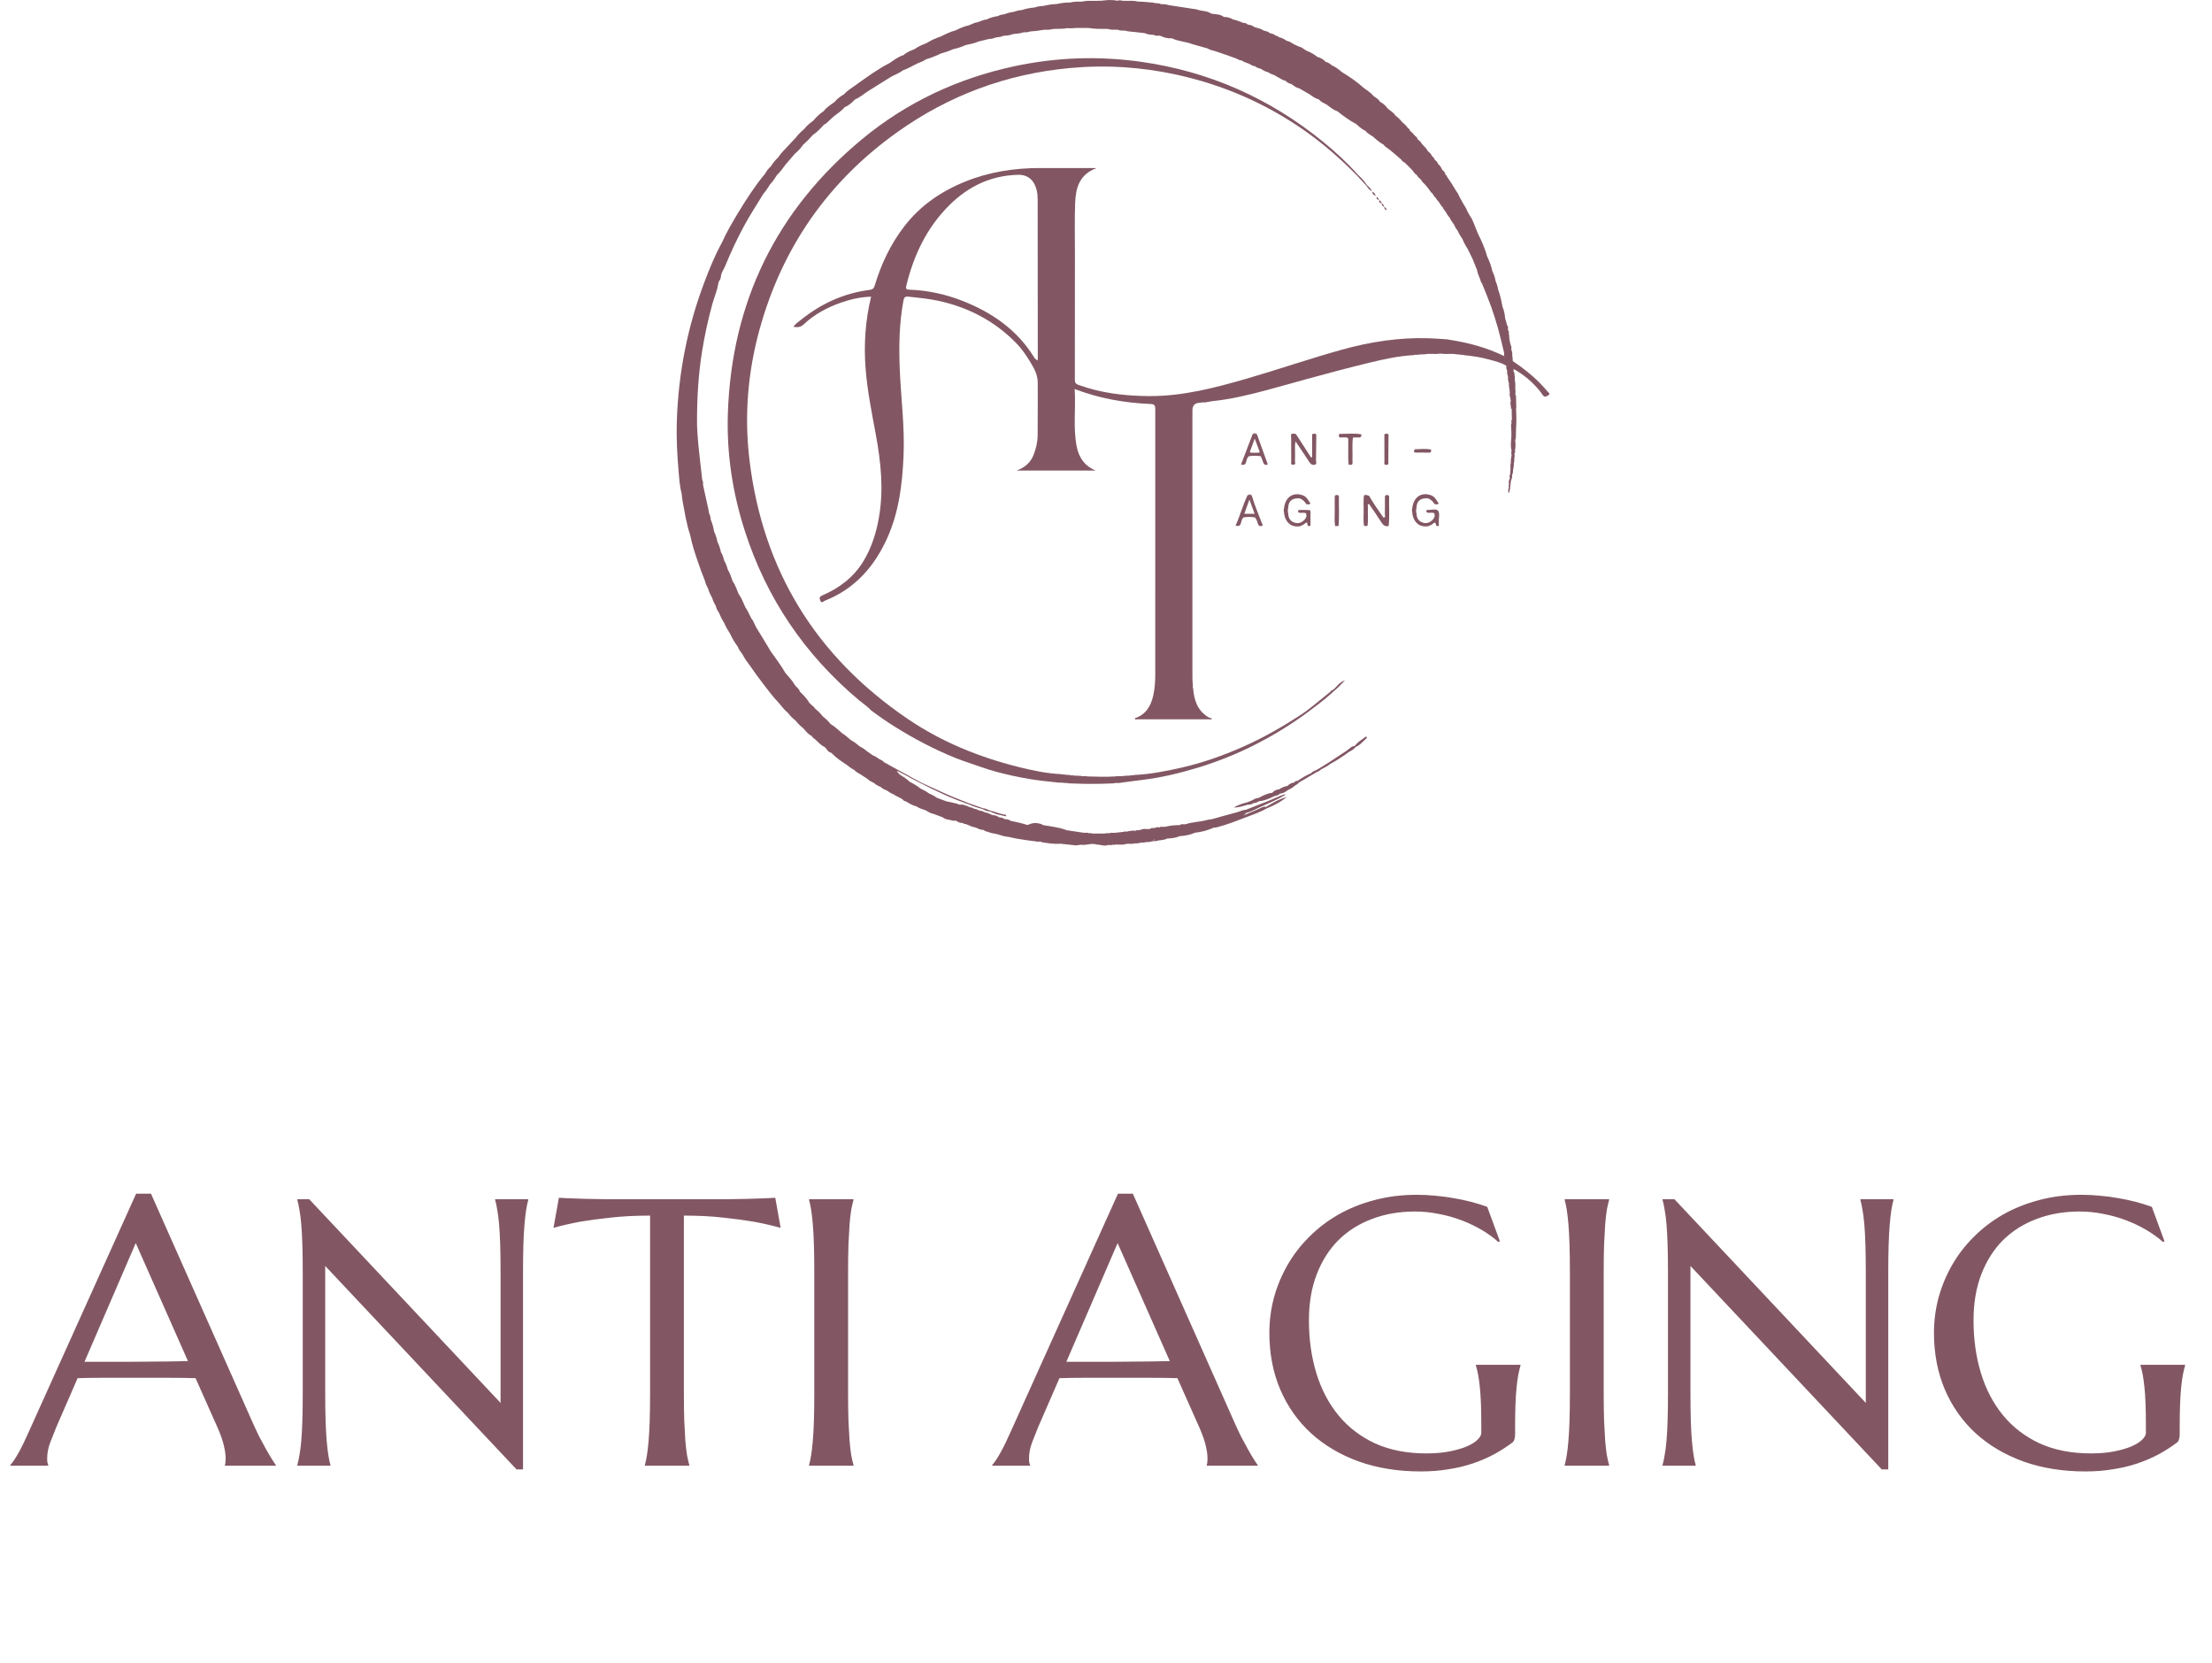 <svg width="157" height="118" viewBox="0 0 157 118" fill="none" xmlns="http://www.w3.org/2000/svg">
<g clip-path="url(#clip0_2005_1577)">
<path d="M91.986 30.81C92.341 31.358 92.695 31.906 93.049 32.454C93.077 32.446 93.105 32.439 93.132 32.434V30.81C93.235 30.778 93.338 30.733 93.426 30.835C93.421 31.446 93.419 32.057 93.403 32.667C93.401 32.768 93.496 32.924 93.321 32.974C93.147 33.022 93.029 32.936 92.934 32.788C92.622 32.308 92.3 31.836 91.954 31.318C91.886 31.61 91.928 31.861 91.918 32.109C91.911 32.311 91.928 32.512 91.913 32.71C91.906 32.806 92.009 32.969 91.788 32.977C91.572 32.984 91.647 32.821 91.647 32.723C91.639 32.193 91.647 31.66 91.644 31.127C91.644 31.026 91.634 30.928 91.629 30.828C91.743 30.73 91.863 30.768 91.984 30.805L91.986 30.81Z" fill="#825763"/>
<path d="M97.053 37.321C96.975 37.321 96.897 37.321 96.819 37.321C96.739 36.899 96.804 36.472 96.786 36.047C96.779 35.839 96.786 35.63 96.786 35.422C96.786 35.087 96.826 35.062 97.171 35.178C97.477 35.715 97.834 36.221 98.194 36.726C98.372 36.713 98.289 36.577 98.292 36.499C98.302 36.1 98.297 35.698 98.297 35.298C98.297 35.195 98.317 35.122 98.442 35.125C98.535 35.127 98.598 35.153 98.596 35.261C98.573 35.949 98.643 36.638 98.56 37.324C98.312 37.384 98.171 37.263 98.043 37.06C97.764 36.62 97.465 36.193 97.173 35.761C97.013 35.793 97.098 35.919 97.093 35.999C97.068 36.442 97.126 36.886 97.058 37.326L97.053 37.321Z" fill="#825763"/>
<path d="M102.116 37.319C102.055 37.317 101.947 37.322 101.945 37.309C101.867 36.854 101.686 37.236 101.555 37.261C101.498 37.271 101.445 37.306 101.392 37.332C101.251 37.364 101.113 37.359 100.972 37.332C100.595 37.279 100.266 36.882 100.236 36.354C100.211 36.254 100.208 36.153 100.236 36.055C100.332 35.261 100.887 34.889 101.583 35.148C101.857 35.251 101.955 35.51 102.113 35.718C102.035 35.844 101.917 35.759 101.817 35.774C101.729 35.603 101.596 35.482 101.43 35.392C101.286 35.329 101.143 35.359 100.998 35.384C100.661 35.465 100.55 35.706 100.54 36.022C100.508 36.158 100.495 36.296 100.54 36.432C100.548 36.749 100.673 36.985 100.99 37.085C101.271 37.173 101.498 37.078 101.696 36.869C101.824 36.734 101.864 36.59 101.799 36.417C101.668 36.354 101.528 36.394 101.392 36.387C101.234 36.377 101.196 36.311 101.281 36.178C101.553 36.216 101.93 36.06 102.073 36.246C102.209 36.422 102.111 36.779 102.116 37.055C102.116 37.123 102.123 37.193 102.126 37.261C102.141 37.284 102.138 37.304 102.113 37.317L102.116 37.319Z" fill="#825763"/>
<path d="M92.713 35.776C92.625 35.605 92.492 35.484 92.326 35.394C92.182 35.331 92.039 35.361 91.893 35.386C91.557 35.467 91.446 35.708 91.436 36.024C91.403 36.16 91.391 36.298 91.436 36.434C91.444 36.751 91.569 36.987 91.886 37.087C92.167 37.175 92.394 37.08 92.592 36.874C92.72 36.738 92.76 36.595 92.695 36.421C92.564 36.359 92.424 36.399 92.288 36.391C92.13 36.381 92.092 36.316 92.177 36.183C92.398 36.183 92.62 36.19 92.841 36.188C92.941 36.188 93.017 36.19 93.014 36.326C93.007 36.617 93.014 36.909 93.014 37.2C93.014 37.258 93.027 37.329 92.931 37.324C92.874 37.324 92.801 37.331 92.798 37.243C92.79 36.972 92.695 37.087 92.579 37.18C92.496 37.248 92.388 37.283 92.29 37.334C92.15 37.366 92.011 37.361 91.871 37.334C91.494 37.281 91.165 36.884 91.135 36.356C91.109 36.256 91.107 36.155 91.135 36.057C91.23 35.263 91.785 34.891 92.481 35.15C92.755 35.253 92.853 35.512 93.012 35.72C92.934 35.846 92.816 35.761 92.715 35.776H92.713Z" fill="#825763"/>
<path d="M95.959 32.976C95.879 32.976 95.801 32.976 95.721 32.979C95.665 32.449 95.71 31.918 95.693 31.391C95.69 31.283 95.723 31.169 95.663 31.067C95.469 31.006 95.271 31.049 95.075 31.044C95.024 30.931 94.962 30.783 95.16 30.785C95.648 30.79 96.14 30.73 96.625 30.818C96.63 30.966 96.597 31.061 96.412 31.041C96.286 31.026 96.155 31.046 96.025 31.051C95.957 31.577 96.014 32.102 95.992 32.627C95.987 32.743 96.03 32.866 95.957 32.976H95.959Z" fill="#825763"/>
<path d="M98.553 30.834C98.548 31.475 98.545 32.115 98.538 32.754C98.538 32.852 98.591 32.98 98.4 32.985C98.204 32.99 98.261 32.857 98.261 32.761C98.259 32.11 98.261 31.459 98.259 30.809C98.359 30.781 98.462 30.736 98.553 30.831V30.834Z" fill="#825763"/>
<path d="M95.002 37.322C94.924 37.322 94.843 37.322 94.765 37.322C94.692 36.937 94.745 36.548 94.735 36.161C94.728 35.862 94.735 35.56 94.735 35.261C94.735 35.156 94.788 35.123 94.883 35.123C94.981 35.123 95.037 35.156 95.032 35.261C95.014 35.95 95.072 36.638 95.002 37.324V37.322Z" fill="#825763"/>
<path d="M101.573 31.901C101.588 32.034 101.576 32.129 101.395 32.119C101.106 32.104 100.814 32.119 100.525 32.114C100.314 32.112 100.317 32.016 100.432 31.878C100.814 31.865 101.196 31.825 101.576 31.898L101.573 31.901Z" fill="#825763"/>
<path d="M89.213 30.814C89.117 30.766 89.014 30.786 88.914 30.791C89.019 30.736 89.12 30.713 89.213 30.814Z" fill="#825763"/>
<path d="M88.846 35.169C88.755 35.108 88.655 35.123 88.554 35.126C88.66 35.083 88.765 35.043 88.846 35.169Z" fill="#825763"/>
<path d="M97.022 13.139C96.854 12.86 96.63 12.629 96.392 12.411C95.628 11.556 94.788 10.775 93.901 10.053C90.112 6.973 85.808 5.06 80.963 4.382C77.95 3.96 74.954 4.065 71.979 4.704C67.959 5.568 64.32 7.272 61.161 9.895C55.11 14.923 51.939 21.409 51.663 29.279C51.562 32.129 51.984 34.923 52.856 37.642C54.392 42.437 57.105 46.442 60.96 49.679C61.249 49.92 61.571 50.126 61.827 50.405C62.37 50.812 62.928 51.202 63.503 51.561C64.883 52.423 66.315 53.177 67.828 53.788C68.426 54.029 69.039 54.21 69.642 54.428C70.351 54.685 71.085 54.868 71.813 55.032C72.756 55.242 73.716 55.396 74.68 55.479C74.788 55.522 74.907 55.474 75.015 55.524C75.165 55.529 75.314 55.537 75.465 55.542C75.593 55.584 75.731 55.532 75.859 55.584C76.01 55.589 76.158 55.594 76.309 55.599C77.093 55.63 77.874 55.63 78.658 55.599C78.789 55.594 78.917 55.589 79.048 55.584C79.216 55.522 79.395 55.589 79.563 55.539C80.04 55.476 80.515 55.406 80.993 55.351C82.382 55.187 83.734 54.863 85.071 54.456C86.745 53.943 88.346 53.265 89.878 52.418C91.082 51.755 92.228 51.006 93.311 50.164C93.773 49.827 94.216 49.463 94.635 49.076C94.914 48.852 95.158 48.593 95.462 48.274C95.017 48.418 94.864 48.777 94.577 48.973C94.487 48.973 94.454 49.058 94.397 49.106C94.012 49.415 93.63 49.727 93.248 50.038C92.979 50.242 92.723 50.458 92.442 50.644C91.064 51.551 89.642 52.37 88.127 53.031C86.772 53.624 85.385 54.117 83.943 54.449C82.807 54.71 81.666 54.936 80.498 54.991C80.39 55.039 80.272 54.996 80.164 55.034C80.03 55.039 79.897 55.047 79.764 55.052C79.558 55.114 79.344 55.041 79.138 55.094C78.495 55.13 77.852 55.117 77.206 55.094C77.043 55.044 76.867 55.112 76.703 55.052C76.55 55.047 76.394 55.039 76.241 55.034C76.141 54.991 76.025 55.047 75.924 54.991C75.829 54.986 75.733 54.981 75.638 54.974C75.535 54.931 75.419 54.984 75.316 54.931C74.281 54.883 73.268 54.667 72.271 54.418C69.466 53.715 66.813 52.634 64.415 51.003C57.92 46.588 54.15 40.484 53.2 32.677C52.816 29.531 53.072 26.417 53.914 23.364C55.52 17.552 58.779 12.873 63.692 9.372C67.345 6.769 71.424 5.254 75.892 4.832C78.445 4.59 80.985 4.749 83.498 5.297C86.77 6.01 89.785 7.312 92.532 9.224C93.904 10.179 95.155 11.277 96.326 12.468C96.535 12.694 96.746 12.921 96.955 13.149C97.085 13.298 97.163 13.499 97.379 13.559C97.286 13.393 97.168 13.247 97.015 13.134L97.022 13.139Z" fill="#825763"/>
<path d="M97.414 13.59C97.379 13.783 97.512 13.846 97.658 13.896C97.603 13.773 97.522 13.67 97.414 13.59Z" fill="#825763"/>
<path d="M97.716 13.951C97.691 14.094 97.716 14.19 97.894 14.16C97.834 14.089 97.776 14.021 97.716 13.951Z" fill="#825763"/>
<path d="M98.261 14.677C98.219 14.582 98.174 14.491 98.081 14.436C98.043 14.338 97.99 14.252 97.897 14.197C97.844 14.363 97.965 14.398 98.078 14.438C98.05 14.584 98.143 14.639 98.259 14.68C98.239 14.823 98.312 14.893 98.447 14.908C98.395 14.823 98.352 14.732 98.261 14.677Z" fill="#825763"/>
<path d="M109.833 27.771C109.657 27.567 109.479 27.363 109.288 27.173C108.705 26.584 108.057 26.077 107.368 25.62C107.222 25.406 107.011 25.303 106.763 25.268C105.521 24.662 104.204 24.308 102.842 24.104C102.737 24.064 102.626 24.089 102.518 24.064C102.136 24.041 101.757 24.014 101.375 24.001C99.289 23.936 97.256 24.255 95.251 24.81C92.992 25.436 90.776 26.203 88.524 26.856C86.237 27.519 83.943 28.122 81.533 28.105C79.825 28.092 78.153 27.896 76.538 27.308C76.342 27.238 76.289 27.142 76.289 26.939C76.296 23.923 76.294 20.91 76.294 17.895C76.294 16.729 76.266 15.563 76.311 14.4C76.352 13.357 76.593 12.384 77.817 11.934C77.673 11.927 77.626 11.922 77.581 11.922C76.334 11.922 75.088 11.922 73.841 11.922C71.997 11.919 70.203 12.198 68.486 12.894C66.793 13.58 65.328 14.583 64.197 16.043C63.214 17.312 62.543 18.734 62.084 20.265C62.023 20.463 61.938 20.544 61.719 20.571C59.902 20.802 58.297 21.536 56.874 22.674C56.681 22.83 56.46 22.966 56.314 23.19C56.603 23.242 56.827 23.222 57.048 23.014C57.794 22.308 58.689 21.828 59.649 21.488C60.345 21.242 61.066 21.071 61.827 21.054C61.42 22.737 61.304 24.431 61.435 26.13C61.558 27.72 61.877 29.288 62.166 30.856C62.526 32.812 62.732 34.772 62.377 36.754C62.184 37.837 61.855 38.877 61.282 39.822C60.591 40.961 59.576 41.725 58.37 42.247C58.176 42.33 58.141 42.406 58.214 42.597C58.312 42.858 58.442 42.664 58.538 42.627C60.679 41.785 62.074 40.197 62.991 38.139C63.805 36.309 64.041 34.362 64.129 32.389C64.225 30.306 63.943 28.235 63.86 26.16C63.797 24.542 63.822 22.928 64.124 21.328C64.169 21.089 64.247 21.023 64.488 21.051C65.197 21.127 65.906 21.194 66.604 21.345C68.768 21.815 70.647 22.805 72.188 24.408C72.535 24.768 72.808 25.18 73.075 25.605C73.376 26.09 73.655 26.567 73.655 27.155C73.655 28.401 73.66 29.648 73.648 30.894C73.643 31.389 73.527 31.869 73.339 32.327C73.115 32.864 72.695 33.198 72.153 33.387H77.766C76.987 33.068 76.578 32.477 76.422 31.688C76.153 30.344 76.367 28.987 76.276 27.605C78.043 28.276 79.832 28.592 81.666 28.665C81.948 28.675 81.998 28.776 81.998 29.032C81.991 35.312 81.991 41.594 81.996 47.874C81.996 48.359 81.963 48.839 81.862 49.311C81.699 50.072 81.35 50.696 80.558 50.962C80.538 51.098 80.646 51.04 80.694 51.04C82.415 51.042 84.137 51.042 85.858 51.04C85.908 51.04 86.016 51.095 85.999 50.959C85.883 50.969 85.793 50.909 85.702 50.851C84.981 50.384 84.752 49.668 84.687 48.866C84.629 48.723 84.692 48.567 84.644 48.422C84.642 48.311 84.634 48.2 84.634 48.092C84.634 41.767 84.634 35.445 84.634 29.12C84.634 28.753 84.826 28.572 85.21 28.577C85.355 28.52 85.514 28.585 85.659 28.532C85.793 28.509 85.926 28.477 86.061 28.464C87.373 28.326 88.65 28.019 89.919 27.678C90.871 27.424 91.821 27.152 92.771 26.891C94.266 26.479 95.764 26.082 97.269 25.718C98.284 25.474 99.302 25.255 100.347 25.197C100.47 25.142 100.608 25.2 100.732 25.155C100.862 25.15 100.99 25.145 101.121 25.14C101.47 25.069 101.83 25.152 102.179 25.094C102.219 25.094 102.259 25.094 102.302 25.094C102.651 25.152 103.008 25.072 103.358 25.14C103.428 25.145 103.498 25.15 103.566 25.152C103.669 25.2 103.785 25.145 103.888 25.197C104.506 25.26 105.122 25.348 105.72 25.519C106.117 25.632 106.524 25.715 106.883 25.936C106.906 25.954 106.926 25.969 106.948 25.984C107.094 26.049 107.24 26.117 107.383 26.19C107.428 26.215 107.484 26.205 107.526 26.233C107.941 26.484 108.336 26.758 108.687 27.097C108.981 27.379 109.263 27.673 109.484 28.014C109.637 28.251 109.813 28.095 109.929 28.019C110.049 27.939 109.894 27.841 109.836 27.773L109.833 27.771ZM73.65 25.574C73.507 25.512 73.442 25.424 73.384 25.331C72.178 23.391 70.401 22.169 68.318 21.35C67.107 20.873 65.845 20.601 64.539 20.554C64.35 20.546 64.27 20.511 64.323 20.292C64.848 18.116 65.775 16.154 67.381 14.56C68.728 13.224 70.328 12.45 72.261 12.404C73.022 12.387 73.437 12.857 73.588 13.533C73.633 13.736 73.65 13.95 73.65 14.161C73.655 17.918 73.655 21.677 73.658 25.434C73.658 25.471 73.653 25.509 73.648 25.574H73.65Z" fill="#825763"/>
<path d="M89.566 37.127C89.318 36.477 89.044 35.836 88.848 35.167C88.762 35.077 88.654 35.14 88.556 35.124C88.212 35.823 88.021 36.582 87.697 37.296C87.898 37.358 88.016 37.321 88.081 37.107C88.121 36.977 88.136 36.823 88.25 36.718C88.526 36.667 88.802 36.665 89.079 36.718C89.134 36.763 89.144 36.846 89.177 36.886C89.305 37.042 89.22 37.449 89.627 37.296C89.609 37.24 89.591 37.183 89.571 37.127H89.566ZM88.317 36.456C88.436 36.132 88.544 35.826 88.679 35.451C88.817 35.826 88.928 36.127 89.049 36.456H88.317Z" fill="#825763"/>
<path d="M89.212 30.812C89.117 30.752 89.014 30.787 88.913 30.79C88.637 31.514 88.361 32.237 88.082 32.966C88.27 33.001 88.393 32.996 88.448 32.773C88.481 32.642 88.509 32.481 88.629 32.378C88.916 32.32 89.2 32.335 89.486 32.373C89.554 32.506 89.594 32.649 89.645 32.788C89.717 32.984 89.813 33.019 89.986 32.956C89.725 32.235 89.469 31.524 89.21 30.812H89.212ZM89.343 32.119C89.154 32.132 88.964 32.132 88.775 32.119C88.687 32.112 88.725 32.024 88.742 31.976C88.838 31.704 88.941 31.438 89.056 31.122C89.177 31.441 89.28 31.709 89.378 31.978C89.396 32.029 89.433 32.114 89.346 32.119H89.343Z" fill="#825763"/>
<path d="M107.619 28.945C107.612 28.646 107.607 28.35 107.599 28.051C107.582 28.035 107.566 28.028 107.554 28.03C107.554 28.025 107.554 28.023 107.554 28.018C107.554 28 107.554 27.983 107.554 27.963C107.559 27.902 107.564 27.845 107.566 27.787C107.571 27.754 107.566 27.724 107.556 27.691C107.556 27.638 107.554 27.588 107.549 27.535C107.549 27.46 107.551 27.385 107.554 27.309C107.549 27.234 107.544 27.161 107.541 27.086C107.539 27.068 107.529 27.061 107.516 27.058C107.516 27.055 107.516 27.053 107.516 27.048C107.504 26.895 107.544 26.739 107.491 26.588C107.489 26.53 107.484 26.475 107.481 26.42C107.468 26.4 107.451 26.392 107.431 26.395C107.431 26.395 107.431 26.392 107.431 26.39C107.431 26.314 107.421 26.236 107.426 26.161C107.277 26.05 107.119 25.962 106.936 25.93C106.906 26.03 106.885 26.128 106.946 26.226C107.014 26.337 106.933 26.473 106.999 26.588C107.011 26.603 107.014 26.621 107.006 26.641C107.074 26.756 106.996 26.892 107.056 27.01C107.061 27.045 107.064 27.078 107.069 27.113C107.094 27.154 107.084 27.209 107.119 27.244C107.112 27.252 107.107 27.259 107.099 27.267C107.092 27.322 107.084 27.38 107.112 27.432C107.117 27.485 107.122 27.54 107.127 27.593C107.177 27.696 107.127 27.809 107.169 27.912C107.107 28.013 107.182 28.106 107.185 28.204C107.23 28.272 107.197 28.352 107.227 28.422C107.227 28.43 107.227 28.438 107.227 28.445C107.195 28.568 107.202 28.694 107.235 28.82C107.237 28.875 107.242 28.933 107.245 28.988C107.26 28.998 107.275 29.003 107.293 29.008C107.298 29.267 107.303 29.526 107.308 29.787C107.308 29.787 107.308 29.787 107.308 29.79C107.24 29.86 107.272 29.943 107.288 30.023C107.272 30.071 107.245 30.119 107.247 30.164C107.265 30.445 107.283 30.722 107.27 31.006C107.255 31.32 107.192 31.644 107.288 31.961C107.265 32.066 107.252 32.172 107.288 32.277C107.288 32.282 107.288 32.285 107.288 32.29C107.265 32.355 107.272 32.42 107.27 32.488C107.257 32.488 107.247 32.498 107.242 32.513C107.24 32.632 107.235 32.747 107.232 32.865C107.164 33.066 107.252 33.28 107.182 33.481C107.235 33.637 107.081 33.79 107.174 33.946C107.069 34.076 107.081 34.225 107.104 34.376C107.071 34.466 107.092 34.561 107.087 34.654C107.087 34.654 107.087 34.654 107.087 34.657C107.074 34.657 107.064 34.659 107.054 34.675V34.976C107.069 34.976 107.084 34.976 107.099 34.976C107.122 34.893 107.144 34.81 107.167 34.727C107.185 34.587 107.205 34.443 107.222 34.303C107.222 34.177 107.25 34.059 107.3 33.946C107.355 33.85 107.285 33.735 107.353 33.642C107.348 33.622 107.353 33.602 107.36 33.584C107.421 33.488 107.348 33.37 107.413 33.275C107.413 33.237 107.418 33.199 107.418 33.162C107.484 33.044 107.406 32.905 107.471 32.787L107.484 32.496C107.509 32.408 107.516 32.32 107.489 32.232C107.489 32.224 107.491 32.214 107.494 32.207C107.499 32.189 107.499 32.172 107.499 32.152C107.514 32.152 107.524 32.144 107.529 32.126C107.531 32.048 107.534 31.973 107.536 31.895C107.579 31.687 107.571 31.478 107.544 31.267C107.559 31.212 107.554 31.151 107.589 31.101C107.594 30.883 107.597 30.664 107.602 30.445C107.639 29.945 107.629 29.445 107.607 28.945H107.619ZM107.298 29.003V28.998C107.298 28.998 107.298 29 107.298 29.003Z" fill="#825763"/>
<path d="M96.145 52.937C95.911 52.944 95.78 53.133 95.609 53.246C95.187 53.525 94.763 53.804 94.341 54.083C94.117 54.221 93.893 54.362 93.67 54.5C93.592 54.545 93.514 54.59 93.436 54.636C93.31 54.703 93.157 54.728 93.069 54.857C92.727 55.002 92.411 55.191 92.106 55.404C92.011 55.412 91.913 55.417 91.865 55.523C91.674 55.545 91.511 55.623 91.383 55.766C91.164 55.801 90.966 55.889 90.782 56.01C90.589 56.028 90.425 56.101 90.3 56.254C89.948 56.294 89.639 56.445 89.337 56.618C89.154 56.618 89.008 56.719 88.852 56.797C88.772 56.829 88.689 56.864 88.609 56.897C88.591 56.9 88.573 56.907 88.553 56.92C88.214 57.015 87.875 57.103 87.571 57.304C87.91 57.297 88.232 57.196 88.553 57.101C88.707 57.106 88.85 57.073 88.978 56.985C89.109 56.972 89.232 56.945 89.337 56.862C89.724 56.819 90.081 56.678 90.423 56.5C90.571 56.455 90.73 56.44 90.843 56.317C91.051 56.297 91.227 56.206 91.385 56.075C91.559 55.995 91.727 55.904 91.873 55.779C91.963 55.686 92.106 55.661 92.174 55.538C92.516 55.337 92.858 55.136 93.202 54.935C93.303 54.877 93.403 54.819 93.504 54.759C93.634 54.746 93.697 54.626 93.803 54.573C94.009 54.462 94.227 54.369 94.406 54.211C94.868 53.962 95.308 53.678 95.728 53.364C95.903 53.264 96.094 53.183 96.213 53.005C96.534 52.884 96.73 52.605 96.981 52.397C97.049 52.324 97.034 52.283 96.936 52.273C96.657 52.477 96.356 52.65 96.147 52.939L96.145 52.937Z" fill="#825763"/>
<path d="M107.367 25.619C107.365 25.529 107.36 25.436 107.357 25.345C107.292 25.204 107.383 25.041 107.297 24.9V24.905C107.232 24.79 107.32 24.649 107.242 24.536C107.166 24.287 107.111 24.036 107.116 23.772C107.114 23.754 107.104 23.747 107.091 23.742C107.081 23.644 107.124 23.541 107.056 23.45V23.455C106.975 23.347 107.104 23.189 106.97 23.093C106.92 22.91 106.87 22.729 106.822 22.546C106.812 22.272 106.742 22.013 106.641 21.762C106.566 21.355 106.483 20.95 106.337 20.561C106.305 20.352 106.242 20.151 106.156 19.957C106.111 19.704 106.033 19.46 105.918 19.229C105.847 18.869 105.714 18.533 105.556 18.203C105.4 17.636 105.164 17.1 104.897 16.575C104.794 16.316 104.691 16.058 104.588 15.799C104.543 15.741 104.551 15.633 104.468 15.608C104.503 15.562 104.515 15.522 104.44 15.5C104.344 15.336 104.252 15.173 104.156 15.01C104.083 14.816 103.983 14.635 103.867 14.467L103.566 13.924C103.515 13.766 103.42 13.635 103.322 13.502C103.224 13.341 103.126 13.178 103.028 13.017C102.92 12.859 102.814 12.698 102.706 12.54C102.699 12.477 102.661 12.439 102.608 12.414C102.573 12.261 102.493 12.142 102.364 12.052C102.294 11.891 102.209 11.735 102.06 11.63C102.045 11.479 101.917 11.416 101.824 11.326C101.799 11.22 101.729 11.147 101.643 11.087C101.588 10.929 101.467 10.826 101.342 10.725C101.251 10.502 101.045 10.373 100.907 10.187C100.837 10.059 100.731 9.966 100.615 9.878C100.593 9.77 100.525 9.695 100.434 9.64C100.331 9.501 100.211 9.381 100.075 9.278C100.063 9.195 100.017 9.135 99.939 9.102C99.829 8.936 99.688 8.798 99.53 8.677C99.387 8.496 99.228 8.333 99.04 8.197C98.912 7.979 98.688 7.868 98.505 7.712C98.354 7.519 98.188 7.338 97.962 7.23C97.844 7.039 97.658 6.928 97.479 6.808C97.286 6.549 96.997 6.406 96.753 6.204C96.293 5.785 95.778 5.443 95.248 5.119C95.022 4.935 94.803 4.742 94.524 4.636C94.398 4.528 94.275 4.42 94.102 4.395C93.936 4.217 93.738 4.094 93.499 4.038C93.283 3.857 93.042 3.719 92.778 3.619C92.584 3.543 92.451 3.36 92.235 3.32C92.134 3.274 92.034 3.232 91.933 3.187C91.727 3.099 91.561 2.928 91.328 2.9C91.162 2.784 90.991 2.679 90.787 2.646C90.722 2.576 90.637 2.541 90.544 2.528C90.428 2.41 90.27 2.392 90.124 2.347C90.006 2.232 89.848 2.209 89.697 2.169C89.496 2.036 89.267 1.983 89.039 1.925C88.9 1.804 88.73 1.767 88.556 1.742C88.476 1.651 88.37 1.624 88.252 1.626C88.011 1.546 87.785 1.422 87.528 1.385C87.322 1.264 87.106 1.194 86.865 1.204C86.601 0.985 86.267 1.025 85.96 0.963C85.656 0.734 85.262 0.814 84.935 0.661V0.666C84.533 0.606 84.131 0.543 83.729 0.483C83.468 0.442 83.206 0.402 82.945 0.362C82.771 0.302 82.591 0.292 82.407 0.297C82.239 0.189 82.035 0.262 81.859 0.186C81.598 0.164 81.337 0.143 81.075 0.121C80.975 0.118 80.874 0.116 80.776 0.111C80.537 0.053 80.294 0.05 80.052 0.061C79.932 0.061 79.811 0.058 79.691 0.055C79.57 0.033 79.449 -0.007 79.326 0.05C78.992 -0.007 78.658 -0.015 78.326 0.035C78.296 0.03 78.266 0.033 78.233 0.048C78.138 0.05 78.04 0.053 77.944 0.055C77.844 0.055 77.743 0.058 77.643 0.061C77.394 0.061 77.143 0.04 76.896 0.098C76.879 0.093 76.861 0.096 76.841 0.108L76.675 0.116C76.431 0.108 76.19 0.121 75.951 0.179C75.625 0.169 75.303 0.221 74.984 0.289C74.677 0.294 74.378 0.342 74.082 0.417C73.856 0.427 73.632 0.458 73.418 0.535C73.109 0.556 72.808 0.618 72.514 0.716C72.303 0.721 72.107 0.787 71.911 0.85C71.68 0.867 71.466 0.948 71.25 1.02C71.102 1.03 70.958 1.063 70.828 1.139C70.554 1.181 70.29 1.252 70.041 1.375C69.83 1.4 69.634 1.48 69.441 1.561C69.204 1.598 68.991 1.696 68.775 1.794C68.436 1.867 68.119 2.005 67.81 2.161C67.448 2.252 67.116 2.42 66.784 2.586C66.425 2.707 66.078 2.857 65.757 3.063C65.46 3.176 65.169 3.297 64.912 3.488C64.636 3.599 64.352 3.699 64.128 3.91C63.764 4.018 63.47 4.247 63.166 4.458C62.309 4.898 61.533 5.463 60.754 6.024C60.465 6.235 60.151 6.413 59.907 6.687C59.66 6.835 59.424 7.001 59.241 7.227C58.967 7.433 58.663 7.607 58.457 7.891C58.178 8.072 57.942 8.298 57.731 8.554C57.494 8.737 57.253 8.916 57.075 9.16C56.854 9.341 56.653 9.539 56.482 9.768C56.258 10.007 56.032 10.245 55.808 10.486C55.622 10.703 55.401 10.891 55.255 11.142C55.044 11.341 54.861 11.562 54.71 11.808C54.532 11.957 54.406 12.148 54.288 12.344C53.589 13.183 52.999 14.1 52.431 15.03C51.994 15.746 51.572 16.472 51.227 17.238C50.742 18.118 50.365 19.045 50.011 19.98C48.795 23.177 48.147 26.481 48.038 29.893C48.001 31.067 48.059 32.24 48.162 33.406C48.209 33.952 48.239 34.502 48.385 35.037C48.405 35.216 48.415 35.397 48.45 35.572C48.606 36.367 48.714 37.173 48.981 37.942C49.117 38.641 49.34 39.312 49.576 39.98C49.639 40.161 49.702 40.339 49.765 40.52C49.85 40.739 49.936 40.958 50.021 41.176C50.074 41.39 50.159 41.588 50.265 41.779C50.323 42.018 50.443 42.229 50.554 42.445C50.609 42.636 50.694 42.815 50.798 42.986C50.848 43.161 50.918 43.327 51.031 43.471C51.127 43.724 51.247 43.965 51.396 44.194C51.511 44.468 51.662 44.724 51.823 44.976C51.969 45.3 52.152 45.599 52.363 45.883C52.438 46.111 52.609 46.282 52.73 46.483C52.861 46.745 53.036 46.976 53.212 47.207C53.353 47.408 53.494 47.609 53.635 47.81C53.816 48.051 53.994 48.293 54.175 48.534C54.519 48.989 54.866 49.444 55.26 49.858C55.479 50.102 55.663 50.378 55.924 50.582C56.08 50.788 56.263 50.969 56.464 51.127C56.625 51.328 56.803 51.512 57.007 51.67C57.193 51.871 57.346 52.102 57.61 52.218C57.673 52.316 57.751 52.396 57.851 52.454C58.062 52.65 58.246 52.876 58.517 52.997C58.557 53.035 58.595 53.07 58.635 53.107C58.726 53.251 58.824 53.384 59.005 53.416L59.06 53.474C59.364 53.786 59.721 54.025 60.083 54.261C60.261 54.389 60.422 54.537 60.625 54.63C60.739 54.768 60.902 54.839 61.048 54.932C61.208 55.035 61.369 55.135 61.53 55.238C61.671 55.371 61.832 55.474 62.013 55.545C62.156 55.673 62.322 55.766 62.498 55.836C62.626 55.939 62.756 56.032 62.92 56.078C63.088 56.198 63.264 56.309 63.46 56.384C63.666 56.55 63.95 56.59 64.133 56.794C64.164 56.831 64.201 56.852 64.251 56.842C64.508 56.977 64.742 57.156 65.035 57.211C65.234 57.357 65.47 57.417 65.699 57.497C65.875 57.59 66.036 57.718 66.242 57.746C66.463 57.829 66.684 57.91 66.908 57.992C67.114 58.178 67.39 58.146 67.629 58.231C67.709 58.234 67.79 58.239 67.873 58.241C67.998 58.339 68.139 58.392 68.297 58.4C68.385 58.389 68.438 58.515 68.536 58.465C68.619 58.5 68.704 58.535 68.787 58.568C68.933 58.653 69.096 58.681 69.257 58.721C69.431 58.802 69.601 58.892 69.802 58.889C69.878 58.942 69.953 58.995 70.049 59.003C70.28 59.098 70.524 59.148 70.767 59.188C70.778 59.178 70.793 59.173 70.81 59.173C70.798 59.178 70.785 59.186 70.767 59.191C70.848 59.214 70.928 59.234 71.006 59.256C71.275 59.37 71.572 59.362 71.848 59.442C71.948 59.462 72.052 59.485 72.152 59.505C72.413 59.545 72.675 59.586 72.933 59.628C73.114 59.651 73.298 59.673 73.479 59.696C73.599 59.726 73.72 59.736 73.841 59.706C73.863 59.719 73.883 59.734 73.901 59.751C74.358 59.834 74.818 59.902 75.288 59.87C75.67 59.91 76.052 59.953 76.431 59.993C76.504 59.927 76.605 59.993 76.68 59.937C76.695 59.953 76.713 59.955 76.731 59.937C77.095 60.008 77.454 59.794 77.821 59.925C78.062 59.925 78.293 60.028 78.54 59.993C78.67 59.927 78.811 59.983 78.947 59.958C78.942 59.937 78.937 59.92 78.932 59.9C78.942 59.91 78.952 59.922 78.967 59.93C79.005 59.968 79.045 59.968 79.085 59.937C79.367 59.895 79.658 59.993 79.934 59.877C80.113 59.875 80.289 59.872 80.467 59.87C80.475 59.87 80.482 59.864 80.492 59.855C80.495 59.849 80.495 59.844 80.495 59.842C80.608 59.834 80.726 59.864 80.837 59.817C80.874 59.817 80.914 59.812 80.952 59.809C80.96 59.809 80.967 59.804 80.975 59.797C80.98 59.792 80.98 59.787 80.977 59.782C81.09 59.774 81.208 59.807 81.319 59.756L81.563 59.744C81.721 59.701 81.879 59.673 82.045 59.684C82.302 59.593 82.585 59.638 82.832 59.503C83.141 59.485 83.447 59.462 83.734 59.329C84.108 59.309 84.475 59.241 84.819 59.086C85.282 59.04 85.722 58.915 86.146 58.729C86.224 58.719 86.305 58.719 86.382 58.699C87.126 58.508 87.837 58.216 88.554 57.947C89.028 57.769 89.506 57.598 89.946 57.344C90.446 57.148 90.911 56.892 91.333 56.558C90.79 56.691 90.32 56.975 89.85 57.261C89.833 57.254 89.815 57.244 89.792 57.239C89.719 57.231 89.652 57.251 89.589 57.281C89.139 57.495 88.677 57.678 88.219 57.874C88.29 57.837 88.358 57.791 88.415 57.729C88.42 57.716 88.425 57.701 88.43 57.688C88.785 57.608 89.099 57.429 89.421 57.276C90.041 56.985 90.687 56.743 91.267 56.374C91.144 56.361 91.034 56.404 90.923 56.452C90.604 56.593 90.282 56.728 89.958 56.859C89.451 57.063 88.943 57.259 88.433 57.457C88.199 57.467 87.996 57.585 87.772 57.643C87.187 57.796 86.604 57.962 86.021 58.126C85.895 58.146 85.764 58.153 85.644 58.188C85.154 58.327 84.633 58.317 84.151 58.485C84.013 58.51 83.859 58.435 83.731 58.548C83.385 58.548 83.04 58.575 82.704 58.668C82.585 58.668 82.465 58.668 82.347 58.668C82.332 58.683 82.324 58.701 82.324 58.719C82.229 58.686 82.136 58.678 82.043 58.726C82.025 58.731 82.007 58.731 81.99 58.726C81.972 58.734 81.967 58.744 81.967 58.756C81.872 58.756 81.776 58.741 81.686 58.774C81.626 58.804 81.57 58.859 81.492 58.827C81.445 58.814 81.397 58.817 81.349 58.834C81.259 58.804 81.171 58.807 81.08 58.844C80.945 58.885 80.809 58.927 80.666 58.91C80.633 58.932 80.595 58.945 80.555 58.955C80.45 58.925 80.341 58.927 80.236 58.967C80.198 58.967 80.158 58.967 80.12 58.967C80.07 59.023 79.982 58.967 79.934 59.03C79.934 59.023 79.934 59.015 79.927 59.008C79.867 58.995 79.809 58.985 79.754 59.025C79.532 59.05 79.309 59.073 79.088 59.098C79.01 59.096 78.929 59.093 78.851 59.09C78.718 59.168 78.562 59.073 78.429 59.151C78.412 59.133 78.391 59.131 78.369 59.146C78.087 59.146 77.803 59.146 77.522 59.146C77.429 59.083 77.311 59.161 77.218 59.09C77.118 59.09 77.019 59.09 76.919 59.09C76.517 59.03 76.115 58.97 75.713 58.91C75.17 58.696 74.592 58.646 74.024 58.545C73.939 58.465 73.828 58.45 73.72 58.427C73.494 58.367 73.275 58.407 73.062 58.485C73.034 58.523 72.966 58.508 72.936 58.543C72.886 58.49 72.803 58.543 72.755 58.485C72.614 58.447 72.471 58.41 72.33 58.372C72.132 58.329 71.931 58.286 71.732 58.241C71.604 58.153 71.463 58.121 71.31 58.123C71.202 58.043 71.082 58.005 70.948 58.005C70.868 57.962 70.787 57.922 70.707 57.879C70.607 57.859 70.506 57.842 70.406 57.822C70.252 57.746 70.097 57.671 69.923 57.646C69.79 57.578 69.652 57.523 69.501 57.512C69.39 57.445 69.27 57.404 69.139 57.387C69.049 57.324 68.946 57.291 68.835 57.281C68.722 57.218 68.609 57.156 68.476 57.151C68.423 57.1 68.363 57.085 68.292 57.1C68.179 57.075 68.049 57.13 67.951 57.03C67.684 56.972 67.42 56.912 67.154 56.854C66.935 56.774 66.714 56.691 66.496 56.608C66.327 56.487 66.146 56.384 65.95 56.309C65.762 56.163 65.551 56.053 65.335 55.952C65.093 55.761 64.832 55.603 64.556 55.467C64.34 55.246 64.076 55.093 63.817 54.932C63.812 54.864 63.749 54.844 63.711 54.801C63.696 54.768 63.679 54.736 63.658 54.703C63.694 54.721 63.729 54.733 63.769 54.741C64.03 54.879 64.294 55.017 64.556 55.155C64.583 55.148 64.603 55.13 64.613 55.105C64.249 54.907 63.885 54.708 63.52 54.512C63.48 54.489 63.437 54.469 63.397 54.447C63.178 54.324 62.96 54.203 62.741 54.08C62.651 53.952 62.498 53.919 62.377 53.841C62.244 53.748 62.113 53.653 61.957 53.6C61.814 53.499 61.671 53.401 61.528 53.301C61.364 53.155 61.178 53.042 60.987 52.939C60.804 52.776 60.608 52.632 60.392 52.514C60.271 52.411 60.151 52.306 60.027 52.203C59.944 52.148 59.864 52.092 59.781 52.034C59.51 51.801 59.253 51.552 58.944 51.368C58.788 51.16 58.597 50.989 58.394 50.828C58.241 50.622 58.055 50.446 57.856 50.283C57.733 50.067 57.467 49.981 57.369 49.743C57.193 49.499 56.989 49.28 56.771 49.077C56.725 48.858 56.514 48.765 56.409 48.594C56.228 48.28 55.977 48.024 55.745 47.75C55.441 47.222 55.072 46.737 54.72 46.242C54.539 45.941 54.358 45.642 54.177 45.34C54.017 45.079 53.856 44.817 53.695 44.556C53.559 44.342 53.507 44.084 53.333 43.893C53.192 43.631 53.089 43.347 52.911 43.106C52.755 42.782 52.647 42.438 52.426 42.149C52.293 41.845 52.202 41.52 52.004 41.247C51.903 40.955 51.805 40.661 51.647 40.392C51.594 40.181 51.519 39.978 51.406 39.792C51.345 39.581 51.3 39.362 51.169 39.178C51.117 38.93 51.044 38.688 50.926 38.46C50.873 38.206 50.803 37.96 50.687 37.726C50.639 37.434 50.564 37.153 50.448 36.879C50.438 36.713 50.395 36.555 50.325 36.404C50.31 36.316 50.297 36.228 50.28 36.143C50.154 35.57 50.026 34.997 49.901 34.424C49.901 34.301 49.921 34.173 49.843 34.062C49.75 33.218 49.649 32.376 49.564 31.529C49.521 31.107 49.503 30.685 49.476 30.263C49.476 30.142 49.476 30.024 49.473 29.904C49.473 29.881 49.473 29.861 49.473 29.838C49.473 28.185 49.571 26.541 49.835 24.908C50.019 23.772 50.262 22.649 50.569 21.541C50.705 21.051 50.921 20.583 50.989 20.073C51.006 20.028 51.026 19.983 51.044 19.937C51.127 19.837 51.169 19.721 51.169 19.591C51.207 19.319 51.378 19.106 51.479 18.859C51.868 17.894 52.315 16.955 52.808 16.037C53.23 15.253 53.723 14.512 54.182 13.751C54.376 13.55 54.507 13.306 54.66 13.077C54.853 12.881 55.002 12.652 55.145 12.421C55.381 12.208 55.552 11.939 55.745 11.693C55.967 11.434 56.19 11.172 56.411 10.914C56.645 10.725 56.844 10.502 57.017 10.255C57.256 10.052 57.477 9.828 57.68 9.589C57.979 9.388 58.228 9.132 58.462 8.863C58.751 8.717 58.934 8.448 59.183 8.255C59.454 8.044 59.746 7.86 59.967 7.594C60.261 7.486 60.475 7.267 60.691 7.054C61.032 6.916 61.304 6.662 61.613 6.468C62.108 6.159 62.603 5.85 63.098 5.541C63.402 5.327 63.777 5.24 64.068 5.001C64.382 4.893 64.671 4.724 64.968 4.576C65.201 4.435 65.483 4.395 65.699 4.219C66.071 4.104 66.435 3.973 66.782 3.795C67.069 3.707 67.36 3.634 67.629 3.496C67.943 3.428 68.247 3.332 68.541 3.197C68.845 3.131 69.152 3.078 69.438 2.95L70.164 2.772C70.353 2.764 70.534 2.722 70.707 2.651C70.896 2.641 71.076 2.604 71.252 2.533C71.481 2.533 71.705 2.498 71.918 2.415C72.162 2.397 72.406 2.375 72.642 2.294C72.8 2.287 72.961 2.302 73.109 2.232C73.391 2.214 73.672 2.189 73.949 2.136C73.989 2.136 74.034 2.126 74.082 2.111C74.303 2.103 74.527 2.131 74.74 2.056C75.085 2.033 75.434 2.068 75.776 1.995C75.972 2.028 76.168 1.995 76.364 1.985C76.544 1.985 76.725 1.985 76.906 1.983C76.947 1.983 76.987 1.983 77.029 1.983C77.11 1.983 77.19 1.985 77.271 1.988C77.306 1.99 77.341 1.995 77.379 1.998C77.442 2.01 77.507 2.023 77.57 2.023C77.929 2.066 78.293 2.038 78.653 2.053C78.869 2.146 79.098 2.091 79.321 2.111L79.346 2.116H79.371C79.525 2.204 79.693 2.151 79.854 2.174C80.113 2.257 80.384 2.242 80.648 2.284C80.847 2.307 81.048 2.33 81.246 2.352C81.457 2.448 81.681 2.475 81.909 2.475C82.038 2.586 82.191 2.511 82.332 2.533C82.601 2.654 82.874 2.752 83.176 2.714C83.633 2.948 84.156 2.945 84.626 3.131C84.988 3.234 85.35 3.335 85.712 3.438C85.86 3.533 86.028 3.574 86.197 3.614C86.498 3.714 86.797 3.817 87.099 3.918C87.32 3.998 87.541 4.079 87.762 4.159C87.878 4.217 87.986 4.29 88.121 4.287C88.285 4.41 88.481 4.453 88.664 4.528C88.802 4.596 88.923 4.699 89.086 4.704C89.204 4.817 89.363 4.84 89.506 4.89C89.654 4.993 89.812 5.079 89.991 5.121C90.127 5.189 90.25 5.282 90.406 5.31C90.509 5.37 90.612 5.428 90.715 5.488C90.891 5.571 91.046 5.704 91.247 5.735C91.358 5.873 91.516 5.923 91.677 5.971C91.838 6.106 92.009 6.227 92.22 6.272C92.464 6.413 92.705 6.551 92.949 6.692C93.155 6.838 93.358 6.991 93.607 7.056C93.753 7.232 93.959 7.315 94.152 7.416C94.401 7.599 94.635 7.803 94.936 7.901C95.353 8.24 95.788 8.554 96.263 8.805C96.469 8.989 96.668 9.18 96.927 9.29C97.06 9.491 97.291 9.569 97.469 9.71C97.695 9.914 97.922 10.114 98.191 10.258C98.299 10.416 98.472 10.496 98.615 10.612C98.756 10.73 98.897 10.848 99.04 10.964C99.18 11.087 99.321 11.208 99.462 11.331C99.517 11.426 99.59 11.497 99.698 11.532C99.779 11.612 99.859 11.693 99.939 11.771C100.04 11.871 100.138 11.974 100.238 12.075C100.339 12.19 100.407 12.336 100.55 12.411C100.625 12.54 100.726 12.645 100.844 12.73C100.917 12.874 101.025 12.987 101.146 13.092C101.226 13.19 101.309 13.291 101.389 13.389C101.48 13.52 101.56 13.655 101.691 13.753C101.746 13.876 101.827 13.977 101.927 14.065C101.965 14.163 102.03 14.241 102.108 14.306C102.209 14.447 102.276 14.608 102.412 14.723C102.445 14.839 102.523 14.924 102.598 15.012C102.681 15.168 102.771 15.319 102.895 15.447C102.965 15.625 103.086 15.774 103.196 15.927C103.256 16.075 103.332 16.218 103.44 16.339C103.54 16.555 103.656 16.761 103.797 16.952C103.89 17.191 104.008 17.417 104.154 17.631C104.277 17.882 104.402 18.136 104.525 18.387C104.628 18.646 104.731 18.902 104.835 19.161C104.88 19.465 105.046 19.726 105.121 20.02C105.139 20.043 105.159 20.063 105.176 20.086C105.297 20.387 105.42 20.689 105.541 20.988C105.641 21.249 105.739 21.513 105.84 21.774C105.915 21.998 105.99 22.219 106.066 22.443C106.151 22.722 106.237 23.003 106.32 23.282C106.377 23.503 106.435 23.727 106.493 23.948L106.754 25.023C106.754 25.106 106.754 25.189 106.754 25.272C106.955 25.39 107.159 25.506 107.36 25.624L107.367 25.619ZM87.767 58.033C87.795 58.025 87.825 58.015 87.855 58.008C87.76 58.038 87.664 58.063 87.571 58.088C87.636 58.07 87.702 58.05 87.767 58.033ZM81.942 59.543C81.932 59.608 81.879 59.626 81.814 59.628C81.862 59.606 81.904 59.578 81.942 59.543ZM73.665 59.573C73.665 59.573 73.665 59.581 73.665 59.583C73.662 59.581 73.66 59.578 73.657 59.573C73.66 59.573 73.665 59.573 73.667 59.573H73.665ZM73.439 59.538H73.434C73.426 59.538 73.416 59.538 73.409 59.533C73.418 59.533 73.429 59.533 73.439 59.535V59.538Z" fill="#825763"/>
<path d="M65.395 55.593C66.465 56.151 67.558 56.659 68.702 57.053C69.036 57.204 69.383 57.317 69.734 57.405C69.918 57.521 70.121 57.576 70.338 57.591C70.425 57.719 70.599 57.666 70.699 57.767C70.88 57.807 71.061 57.847 71.242 57.89C71.315 57.908 71.405 57.978 71.421 57.827C71.044 57.779 70.699 57.624 70.335 57.528C70.144 57.493 69.986 57.36 69.785 57.355C69.443 57.234 69.101 57.114 68.759 56.993C68.604 56.93 68.445 56.867 68.287 56.807C67.299 56.432 66.347 55.973 65.39 55.53C65.128 55.392 64.869 55.252 64.608 55.113C64.588 55.131 64.57 55.146 64.55 55.163C64.829 55.307 65.111 55.453 65.39 55.596L65.395 55.593Z" fill="#825763"/>
</g>
<path d="M15.963 104V103.947C15.981 103.903 15.994 103.837 16.003 103.75C16.012 103.662 16.016 103.583 16.016 103.512C16.016 103.24 15.977 102.941 15.898 102.616C15.827 102.282 15.687 101.869 15.476 101.376L13.88 97.79C13.388 97.773 12.733 97.764 11.916 97.764C11.099 97.764 10.215 97.764 9.266 97.764C8.572 97.764 7.899 97.764 7.249 97.764C6.607 97.764 6.027 97.773 5.509 97.79L3.993 101.271C3.861 101.596 3.72 101.952 3.571 102.339C3.421 102.726 3.347 103.117 3.347 103.512C3.347 103.626 3.355 103.723 3.373 103.802C3.391 103.873 3.408 103.921 3.426 103.947V104H0.736V103.947C0.895 103.78 1.092 103.486 1.33 103.064C1.567 102.633 1.826 102.097 2.107 101.456L9.662 84.699H10.716L17.875 100.81C18.042 101.188 18.213 101.557 18.389 101.917C18.574 102.269 18.745 102.585 18.903 102.866C19.061 103.147 19.202 103.385 19.325 103.578C19.448 103.771 19.532 103.895 19.576 103.947V104H15.963ZM7.42 96.63C7.93 96.63 8.453 96.63 8.989 96.63C9.525 96.622 10.048 96.617 10.558 96.617C11.077 96.608 11.573 96.604 12.048 96.604C12.523 96.595 12.953 96.586 13.34 96.578L9.635 88.206L5.997 96.63H7.42ZM21.949 85.095L35.528 99.544V90.263C35.528 89.516 35.519 88.865 35.502 88.311C35.484 87.749 35.458 87.266 35.422 86.861C35.387 86.448 35.343 86.106 35.291 85.833C35.247 85.561 35.198 85.332 35.145 85.147V85.095H37.492V85.147C37.44 85.332 37.391 85.561 37.347 85.833C37.303 86.106 37.264 86.448 37.228 86.861C37.193 87.266 37.167 87.749 37.149 88.311C37.132 88.865 37.123 89.516 37.123 90.263V104.264H36.662L23.082 89.828V98.845C23.082 99.592 23.091 100.247 23.109 100.81C23.127 101.363 23.153 101.842 23.188 102.247C23.223 102.651 23.263 102.989 23.307 103.262C23.351 103.534 23.399 103.763 23.452 103.947V104H21.105V103.947C21.158 103.763 21.206 103.534 21.25 103.262C21.303 102.989 21.347 102.651 21.382 102.247C21.417 101.842 21.443 101.363 21.461 100.81C21.479 100.247 21.487 99.592 21.487 98.845V90.263C21.487 89.516 21.479 88.865 21.461 88.311C21.443 87.749 21.417 87.266 21.382 86.861C21.347 86.448 21.303 86.106 21.25 85.833C21.206 85.561 21.158 85.332 21.105 85.147V85.095H21.949ZM46.141 86.255C45.103 86.255 44.167 86.303 43.333 86.4C42.498 86.488 41.777 86.585 41.17 86.69C40.467 86.822 39.839 86.967 39.285 87.125L39.667 84.989C39.773 84.998 39.931 85.007 40.142 85.016C40.353 85.024 40.586 85.033 40.841 85.042C41.105 85.051 41.377 85.06 41.658 85.068C41.948 85.068 42.221 85.073 42.476 85.082C42.73 85.082 42.955 85.086 43.148 85.095C43.35 85.095 43.495 85.095 43.583 85.095H51.111C51.199 85.095 51.339 85.095 51.533 85.095C51.735 85.086 51.963 85.082 52.218 85.082C52.473 85.073 52.741 85.068 53.023 85.068C53.312 85.06 53.585 85.051 53.84 85.042C54.103 85.033 54.341 85.024 54.552 85.016C54.763 85.007 54.921 84.998 55.026 84.989L55.409 87.125C54.846 86.967 54.213 86.822 53.51 86.69C52.904 86.585 52.183 86.488 51.348 86.4C50.513 86.303 49.577 86.255 48.54 86.255V98.845C48.54 99.592 48.549 100.247 48.566 100.81C48.593 101.363 48.619 101.842 48.645 102.247C48.681 102.651 48.72 102.989 48.764 103.262C48.817 103.534 48.87 103.763 48.922 103.947V104H45.772V103.947C45.824 103.763 45.873 103.534 45.916 103.262C45.96 102.989 46 102.651 46.035 102.247C46.07 101.842 46.097 101.363 46.114 100.81C46.132 100.247 46.141 99.592 46.141 98.845V86.255ZM57.426 103.947C57.478 103.763 57.527 103.534 57.571 103.262C57.615 102.989 57.654 102.651 57.69 102.247C57.725 101.842 57.751 101.363 57.769 100.81C57.786 100.247 57.795 99.592 57.795 98.845V90.263C57.795 89.516 57.786 88.865 57.769 88.311C57.751 87.749 57.725 87.266 57.69 86.861C57.654 86.448 57.615 86.106 57.571 85.833C57.527 85.561 57.478 85.332 57.426 85.147V85.095H60.577V85.147C60.524 85.332 60.471 85.561 60.419 85.833C60.374 86.106 60.335 86.448 60.3 86.861C60.273 87.266 60.247 87.749 60.221 88.311C60.203 88.865 60.194 89.516 60.194 90.263V98.845C60.194 99.592 60.203 100.247 60.221 100.81C60.247 101.363 60.273 101.842 60.3 102.247C60.335 102.651 60.374 102.989 60.419 103.262C60.471 103.534 60.524 103.763 60.577 103.947V104H57.426V103.947ZM85.652 104V103.947C85.669 103.903 85.683 103.837 85.691 103.75C85.7 103.662 85.705 103.583 85.705 103.512C85.705 103.24 85.665 102.941 85.586 102.616C85.516 102.282 85.375 101.869 85.164 101.376L83.569 97.79C83.077 97.773 82.422 97.764 81.605 97.764C80.787 97.764 79.904 97.764 78.955 97.764C78.26 97.764 77.588 97.764 76.938 97.764C76.296 97.764 75.716 97.773 75.197 97.79L73.681 101.271C73.549 101.596 73.409 101.952 73.259 102.339C73.11 102.726 73.035 103.117 73.035 103.512C73.035 103.626 73.044 103.723 73.061 103.802C73.079 103.873 73.097 103.921 73.114 103.947V104H70.425V103.947C70.583 103.78 70.781 103.486 71.018 103.064C71.255 102.633 71.515 102.097 71.796 101.456L79.35 84.699H80.405L87.564 100.81C87.731 101.188 87.902 101.557 88.078 101.917C88.262 102.269 88.434 102.585 88.592 102.866C88.75 103.147 88.891 103.385 89.014 103.578C89.137 103.771 89.22 103.895 89.264 103.947V104H85.652ZM77.109 96.63C77.619 96.63 78.142 96.63 78.678 96.63C79.214 96.622 79.737 96.617 80.247 96.617C80.765 96.608 81.262 96.604 81.736 96.604C82.211 96.595 82.642 96.586 83.028 96.578L79.324 88.206L75.685 96.63H77.109ZM107.537 101.785C107.537 101.882 107.523 101.983 107.497 102.088C107.479 102.194 107.431 102.282 107.352 102.352C106.957 102.651 106.526 102.928 106.06 103.183C105.603 103.429 105.106 103.644 104.57 103.829C104.034 104.013 103.454 104.154 102.83 104.25C102.215 104.356 101.551 104.409 100.839 104.409C99.24 104.409 97.781 104.176 96.462 103.71C95.144 103.235 94.01 102.567 93.061 101.706C92.121 100.845 91.391 99.812 90.873 98.608C90.354 97.395 90.095 96.05 90.095 94.574C90.095 93.739 90.2 92.917 90.411 92.108C90.631 91.3 90.947 90.531 91.36 89.801C91.773 89.072 92.283 88.404 92.89 87.797C93.496 87.182 94.186 86.65 94.96 86.202C95.742 85.754 96.599 85.407 97.53 85.161C98.471 84.906 99.486 84.778 100.576 84.778C100.998 84.778 101.428 84.8 101.868 84.844C102.307 84.879 102.742 84.936 103.173 85.016C103.604 85.086 104.017 85.174 104.412 85.279C104.816 85.385 105.199 85.503 105.559 85.635L106.456 88.074L106.35 88.127C106.007 87.819 105.612 87.534 105.164 87.27C104.715 87.006 104.236 86.778 103.727 86.585C103.217 86.391 102.681 86.242 102.118 86.136C101.564 86.022 101.002 85.965 100.431 85.965C99.323 85.965 98.308 86.141 97.385 86.492C96.462 86.835 95.667 87.336 94.999 87.995C94.34 88.654 93.826 89.463 93.457 90.421C93.087 91.379 92.903 92.469 92.903 93.69C92.903 95.035 93.079 96.283 93.43 97.435C93.782 98.586 94.305 99.584 94.999 100.427C95.693 101.271 96.559 101.935 97.596 102.418C98.642 102.893 99.859 103.13 101.248 103.13C101.863 103.13 102.413 103.082 102.896 102.985C103.379 102.888 103.788 102.77 104.122 102.629C104.456 102.479 104.707 102.321 104.874 102.154C105.049 101.979 105.137 101.82 105.137 101.68V101.166C105.137 100.55 105.128 100.019 105.111 99.57C105.093 99.122 105.067 98.735 105.032 98.41C104.997 98.076 104.957 97.79 104.913 97.553C104.869 97.316 104.816 97.096 104.755 96.894V96.841H107.919V96.894C107.866 97.079 107.813 97.298 107.761 97.553C107.717 97.799 107.677 98.094 107.642 98.436C107.607 98.779 107.581 99.184 107.563 99.649C107.545 100.106 107.537 100.638 107.537 101.245V101.785ZM111.057 103.947C111.109 103.763 111.158 103.534 111.202 103.262C111.246 102.989 111.285 102.651 111.32 102.247C111.355 101.842 111.382 101.363 111.399 100.81C111.417 100.247 111.426 99.592 111.426 98.845V90.263C111.426 89.516 111.417 88.865 111.399 88.311C111.382 87.749 111.355 87.266 111.32 86.861C111.285 86.448 111.246 86.106 111.202 85.833C111.158 85.561 111.109 85.332 111.057 85.147V85.095H114.208V85.147C114.155 85.332 114.102 85.561 114.049 85.833C114.005 86.106 113.966 86.448 113.931 86.861C113.904 87.266 113.878 87.749 113.852 88.311C113.834 88.865 113.825 89.516 113.825 90.263V98.845C113.825 99.592 113.834 100.247 113.852 100.81C113.878 101.363 113.904 101.842 113.931 102.247C113.966 102.651 114.005 102.989 114.049 103.262C114.102 103.534 114.155 103.763 114.208 103.947V104H111.057V103.947ZM118.848 85.095L132.427 99.544V90.263C132.427 89.516 132.418 88.865 132.401 88.311C132.383 87.749 132.357 87.266 132.322 86.861C132.287 86.448 132.243 86.106 132.19 85.833C132.146 85.561 132.098 85.332 132.045 85.147V85.095H134.392V85.147C134.339 85.332 134.291 85.561 134.247 85.833C134.203 86.106 134.163 86.448 134.128 86.861C134.093 87.266 134.066 87.749 134.049 88.311C134.031 88.865 134.022 89.516 134.022 90.263V104.264H133.561L119.982 89.828V98.845C119.982 99.592 119.991 100.247 120.008 100.81C120.026 101.363 120.052 101.842 120.087 102.247C120.123 102.651 120.162 102.989 120.206 103.262C120.25 103.534 120.298 103.763 120.351 103.947V104H118.004V103.947C118.057 103.763 118.105 103.534 118.149 103.262C118.202 102.989 118.246 102.651 118.281 102.247C118.316 101.842 118.343 101.363 118.36 100.81C118.378 100.247 118.387 99.592 118.387 98.845V90.263C118.387 89.516 118.378 88.865 118.36 88.311C118.343 87.749 118.316 87.266 118.281 86.861C118.246 86.448 118.202 86.106 118.149 85.833C118.105 85.561 118.057 85.332 118.004 85.147V85.095H118.848ZM154.708 101.785C154.708 101.882 154.694 101.983 154.668 102.088C154.65 102.194 154.602 102.282 154.523 102.352C154.127 102.651 153.697 102.928 153.231 103.183C152.774 103.429 152.277 103.644 151.741 103.829C151.205 104.013 150.625 104.154 150.001 104.25C149.386 104.356 148.722 104.409 148.01 104.409C146.411 104.409 144.952 104.176 143.633 103.71C142.315 103.235 141.181 102.567 140.232 101.706C139.292 100.845 138.562 99.812 138.043 98.608C137.525 97.395 137.266 96.05 137.266 94.574C137.266 93.739 137.371 92.917 137.582 92.108C137.802 91.3 138.118 90.531 138.531 89.801C138.944 89.072 139.454 88.404 140.061 87.797C140.667 87.182 141.357 86.65 142.13 86.202C142.913 85.754 143.77 85.407 144.701 85.161C145.642 84.906 146.657 84.778 147.747 84.778C148.168 84.778 148.599 84.8 149.039 84.844C149.478 84.879 149.913 84.936 150.344 85.016C150.774 85.086 151.188 85.174 151.583 85.279C151.987 85.385 152.37 85.503 152.73 85.635L153.626 88.074L153.521 88.127C153.178 87.819 152.783 87.534 152.334 87.27C151.886 87.006 151.407 86.778 150.897 86.585C150.388 86.391 149.852 86.242 149.289 86.136C148.735 86.022 148.173 85.965 147.602 85.965C146.494 85.965 145.479 86.141 144.556 86.492C143.633 86.835 142.838 87.336 142.17 87.995C141.511 88.654 140.997 89.463 140.627 90.421C140.258 91.379 140.074 92.469 140.074 93.69C140.074 95.035 140.25 96.283 140.601 97.435C140.953 98.586 141.476 99.584 142.17 100.427C142.864 101.271 143.73 101.935 144.767 102.418C145.813 102.893 147.03 103.13 148.419 103.13C149.034 103.13 149.583 103.082 150.067 102.985C150.55 102.888 150.959 102.77 151.293 102.629C151.627 102.479 151.877 102.321 152.044 102.154C152.22 101.979 152.308 101.82 152.308 101.68V101.166C152.308 100.55 152.299 100.019 152.282 99.57C152.264 99.122 152.238 98.735 152.203 98.41C152.167 98.076 152.128 97.79 152.084 97.553C152.04 97.316 151.987 97.096 151.926 96.894V96.841H155.09V96.894C155.037 97.079 154.984 97.298 154.932 97.553C154.888 97.799 154.848 98.094 154.813 98.436C154.778 98.779 154.751 99.184 154.734 99.649C154.716 100.106 154.708 100.638 154.708 101.245V101.785Z" fill="#825763"/>
<defs>
<clipPath id="clip0_2005_1577">
<rect width="61.943" height="60" fill="white" transform="translate(48.029)"/>
</clipPath>
</defs>
</svg>
